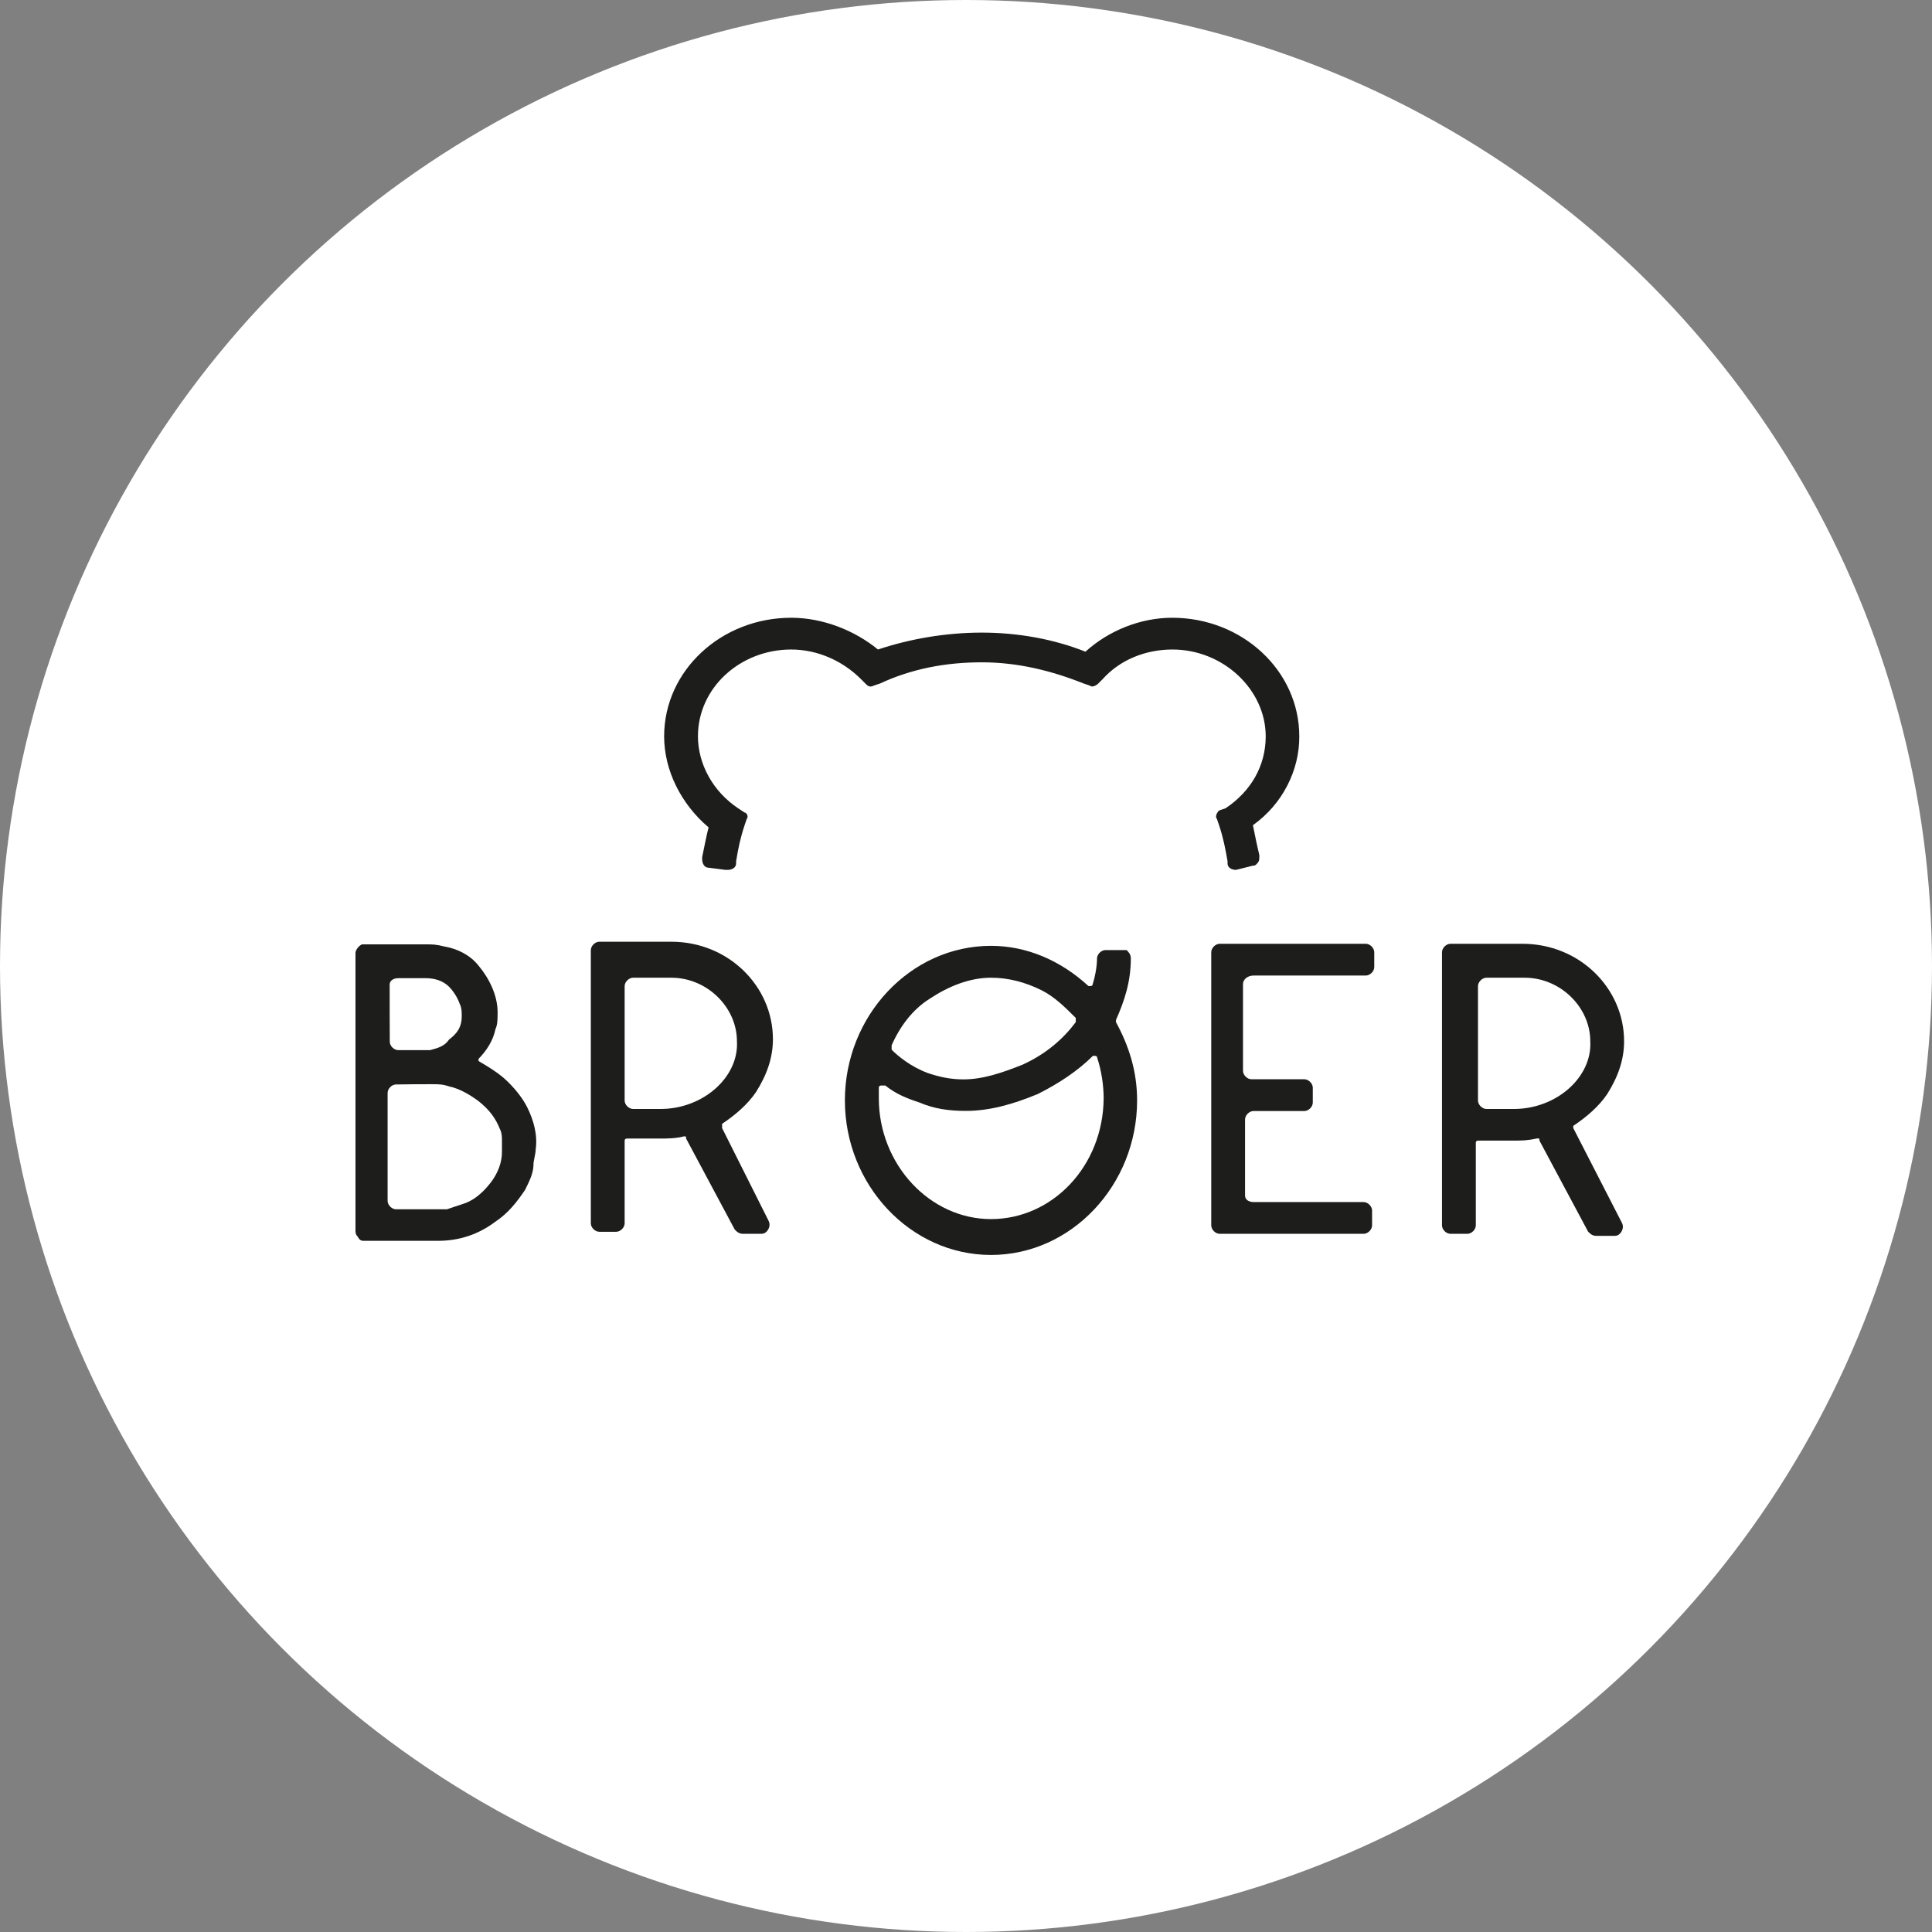 <?xml version="1.0" encoding="utf-8"?>
<!-- Generator: Adobe Illustrator 24.1.1, SVG Export Plug-In . SVG Version: 6.00 Build 0)  -->
<svg version="1.1" id="Capa_1" xmlns="http://www.w3.org/2000/svg" xmlns:xlink="http://www.w3.org/1999/xlink" x="0px" y="0px"
	 viewBox="0 0 160 160" style="enable-background:new 0 0 160 160;" xml:space="preserve">
<rect x="0" y="0" width="160" height="160" fill="#808080" stroke="none"/>
<style type="text/css">
	.st0{fill:#FFFFFF;}
	.st1{fill:#1D1D1B;}
	.st2{fill:none;stroke:#000000;stroke-width:1.5;stroke-linecap:round;stroke-linejoin:round;stroke-miterlimit:10;}
	.st3{fill-rule:evenodd;clip-rule:evenodd;fill:#1D1D1B;}
</style>
<circle class="st0" cx="80" cy="80" r="80"/>
<g>
	<g>
		<path class="st1" d="M234.27,245.42c0.05,5.03-1.92,8.63-5.23,11.51c-1.54,1.34-3.29,2.49-5.09,3.46
			c-2.15,1.17-4.35,0.83-6.24-0.69c-1.23-0.99-2.47-2.06-3.37-3.33c-0.72-1.01-1.02-2.35-1.34-3.59c-2.28-8.81-0.7-17.07,3.71-24.89
			c1.44-2.56,2.96-5.07,5.24-7.02c1.42-1.22,2.94-2.25,4.86-2.51c1.15-0.15,2.15,0.17,2.95,1.02c1,1.06,1.48,2.37,1.62,3.79
			c0.09,0.88-0.42,1.53-1.25,1.8c-0.82,0.27-1.29-0.23-1.71-0.81c-0.15-0.22-0.26-0.46-0.4-0.68c-0.62-0.99-1.35-1.17-2.11-0.3
			c-1.23,1.41-2.48,2.84-3.42,4.44c-2.16,3.71-3.07,7.84-3.5,12.08c-0.31,3.07-0.71,6.15-0.87,9.23c-0.1,1.86,0.09,3.75,0.34,5.59
			c0.19,1.4,1.53,1.84,2.82,1.03c1.65-1.04,3.04-2.38,4.21-3.93c1.75-2.32,2.8-4.95,3.27-7.81c0.03-0.21,0.05-0.42,0.05-0.63
			c-0.02-1.34-0.43-1.65-1.71-1.29c-1.09,0.3-2.19,0.61-3.28,0.92c-1.39,0.4-1.86,0.11-1.91-1.33c-0.04-1.1,0.03-2.21,0.13-3.31
			c0.05-0.58,0.4-0.95,1.06-0.92c1.97,0.07,3.98-0.07,5.92,0.23c3.08,0.47,4.7,2.35,5.06,5.45
			C234.18,243.91,234.23,244.91,234.27,245.42z"/>
		<path class="st1" d="M298.92,237.49c-0.04,1.29-0.1,2.58-0.13,3.87c-0.06,3.91-0.09,7.82-0.17,11.73
			c-0.04,2.06-0.14,4.12-0.26,6.18c-0.08,1.23-0.79,1.85-1.94,1.84c-0.96-0.01-1.44-0.47-1.39-1.42c0.09-1.64,0.28-3.27,0.35-4.9
			c0.14-3.59,0.24-7.19,0.34-10.78c0.1-3.59,0.17-7.19,0.27-10.78c0.02-0.63,0.11-1.26,0.17-1.89c0.09-1.03,0.55-1.62,1.45-1.84
			c1-0.24,1.85,0.02,2.29,0.94c0.72,1.52,1.48,3.07,1.91,4.68c1.06,3.97,1.91,8.01,2.91,12c0.52,2.07,1.16,4.11,1.76,6.16
			c0.07,0.25,0.21,0.47,0.5,0.72c0.09-0.41,0.26-0.82,0.25-1.23c-0.04-2.16-0.04-4.33-0.21-6.48c-0.31-3.97-0.31-7.93,0-11.88
			c0.41-5.27,0.89-10.53,1.34-15.8c0.04-0.42-0.01-0.85,0.02-1.27c0.06-0.91,0.45-1.36,1.24-1.49c0.99-0.16,1.74,0.15,2.01,0.98
			c0.26,0.83,0.39,1.7,0.51,2.56c0.53,3.79,0.43,7.6,0.28,11.41c-0.15,3.7-0.35,7.39-0.59,11.09c-0.31,4.77-0.69,9.55-1.03,14.32
			c-0.05,0.68-0.07,1.37-0.16,2.05c-0.15,1.13-0.84,1.79-1.93,2.04c-1.19,0.27-2.14-0.05-2.73-1.1c-0.81-1.42-1.7-2.85-2.17-4.39
			c-0.95-3.15-1.6-6.39-2.43-9.58c-0.63-2.43-1.35-4.83-2.03-7.24c-0.05-0.17-0.14-0.33-0.21-0.49
			C299.06,237.48,298.99,237.49,298.92,237.49z"/>
		<path class="st1" d="M241.07,239.02c-0.16,0.76-0.38,1.3-0.38,1.84c0.03,3.49,0.16,6.98,0.15,10.47
			c-0.01,2.46-0.14,4.91-0.29,7.36c-0.07,1.22-0.71,1.81-1.83,1.91c-1.25,0.12-2.42-0.52-2.7-1.61c-0.15-0.6-0.15-1.26-0.09-1.88
			c0.25-2.79,0.67-5.56,0.8-8.35c0.32-7.1,0.5-14.2,2.13-21.16c0.55-2.37,1.43-4.59,3.1-6.42c1.53-1.69,3.41-2.32,5.65-1.88
			c2.29,0.45,3.82,1.82,4.42,4.05c1.24,4.61,0.68,8.81-3.11,12.15c-0.53,0.47-1.14,0.85-1.7,1.3c-1.06,0.84-1.12,1.3-0.33,2.39
			c1.09,1.49,2.32,2.91,3.22,4.51c1.01,1.81,1.77,3.77,2.54,5.7c0.7,1.75,1.35,3.5,2.72,4.87c0.2,0.2,0.33,0.48,0.47,0.73
			c0.62,1.07,0.63,1.79,0.02,2.39c-0.74,0.75-2.05,0.97-2.92,0.41c-0.45-0.29-0.87-0.7-1.19-1.13c-2.79-3.74-4.98-7.85-7.28-11.89
			c-0.98-1.72-1.96-3.45-2.94-5.17C241.44,239.48,241.33,239.37,241.07,239.02z M248.68,226.68c-0.07-0.57-0.17-1.46-0.29-2.35
			c-0.16-1.09-0.88-1.66-1.94-1.39c-0.55,0.14-1.19,0.46-1.52,0.89c-0.74,0.98-1.43,2.04-1.93,3.16c-1.1,2.44-1.3,5.09-1.57,7.72
			c-0.08,0.78,0.21,0.95,1.04,0.69C246.15,234.24,248.62,230.9,248.68,226.68z"/>
		<path class="st1" d="M266.2,260.9c-0.82-0.12-1.41-0.13-1.96-0.3c-1.13-0.34-1.83-1.13-2.05-2.29c-0.23-1.19-0.31-2.25,0.79-3.23
			c2.64-2.38,5.46-4.49,8.54-6.28c0.72-0.42,1.41-0.94,2-1.54c1.29-1.31,1.48-2.73,0.4-4.22c-0.84-1.16-1.95-2.13-2.95-3.19
			c-0.76-0.81-1.58-1.56-2.26-2.43c-0.95-1.22-1.27-2.67-0.74-4.12c1.68-4.64,4.44-8.32,9.27-10.08c1.71-0.62,3.39-0.43,5.04,0.17
			c1.14,0.41,1.58,1.45,1.24,2.65c-0.55,1.95-1.92,3.31-3.42,4.54c-0.78,0.63-1.69,0.43-2.58,0.2c-2.49-0.65-5.42,1.85-5.16,4.39
			c0.1,1,0.62,1.74,1.47,2.22c0.73,0.41,1.51,0.75,2.28,1.1c2.73,1.26,3.66,2.65,3.35,5.61c-0.39,3.74-1.37,7.31-3.47,10.51
			c-1.69,2.57-3.95,4.49-6.77,5.66C268.21,260.66,267.07,260.72,266.2,260.9z M266.67,257.2c1.6,0.13,5.61-2.77,6.22-4.66
			C271.32,252.64,267,255.87,266.67,257.2z"/>
		<path class="st1" d="M319.72,234.35c0.59-1.54,1.29-3.05,1.73-4.63c0.57-2.02,2.01-3.46,4.14-3.67c0.83-0.08,1.71-0.1,2.52,0.07
			c2.26,0.47,3.07,2.19,3.41,4.25c1.06,6.44,0.14,12.63-2.33,18.62c-0.89,2.17-2.32,3.88-4.71,4.46c-2.92,0.71-5.46-0.47-6.88-3.22
			c-1.78-3.45-2.31-7.18-2.02-11c0.17-2.21,0.58-4.39,0.9-6.59c0.03-0.23,0.09-0.47,0.18-0.69c0.27-0.68,0.59-1.33,1.44-1.41
			c0.6-0.06,1.48,0.54,1.77,1.27c0.09,0.24,0.03,0.56-0.03,0.83c-0.12,0.53-0.3,1.05-0.45,1.58
			C319.51,234.26,319.62,234.3,319.72,234.35z M321.99,249.79c0.24-0.26,0.44-0.42,0.59-0.62c1.38-1.83,2.44-3.83,3.24-5.97
			c1.49-4.01,1.93-8.21,2.15-12.44c0.03-0.54-0.28-0.91-0.76-0.94c-0.38-0.02-0.89,0.11-1.15,0.37c-0.61,0.61-1.04,1.41-1.67,2
			c-1.54,1.46-2.48,3.15-2.67,5.31c-0.25,2.78-0.71,5.55-0.94,8.34C320.67,247.2,321.17,248.51,321.99,249.79z M325,249.97
			c0.23-0.03,0.3-0.01,0.33-0.04c1.93-1.91,2.58-4.4,3.16-6.92c0.02-0.09-0.08-0.3-0.14-0.31c-0.13-0.01-0.34,0.02-0.41,0.12
			c-0.26,0.36-0.53,0.73-0.7,1.14c-0.68,1.68-1.34,3.37-1.99,5.07C325.14,249.29,325.09,249.6,325,249.97z"/>
		<path class="st1" d="M284.98,237.6c0.12-1.98,0.17-3.96,0.37-5.93c0.19-1.86,2.39-3.24,4.19-2.75c1.13,0.31,2.18,1.95,2.17,3.58
			c-0.01,1.53-0.11,3.06-0.21,4.59c-0.26,4.06-0.57,8.12-0.81,12.18c-0.14,2.43-0.2,4.86-0.27,7.29c-0.04,1.26-0.33,1.82-1.14,1.99
			c-1.1,0.23-2.16-0.22-2.55-1.25c-0.3-0.81-0.45-1.68-0.57-2.54C285.37,249.07,284.96,243.35,284.98,237.6z"/>
		<path class="st1" d="M261.46,228.1c1.89,0.01,2.61,0.64,2.43,2.22c-0.22,1.96-0.65,3.9-1,5.85c-0.8,4.48-1.34,8.99-1.25,13.55
			c0,0.21,0.01,0.42,0,0.63c-0.05,1.2-0.55,1.86-1.53,1.99c-1.21,0.17-2.19-0.34-2.53-1.42c-0.17-0.55-0.25-1.14-0.28-1.71
			c-0.29-5.73-0.57-11.46-0.84-17.18c-0.02-0.42-0.03-0.85,0-1.27c0.11-1.51,0.93-2.27,2.44-2.37
			C259.86,228.33,260.8,228.18,261.46,228.1z"/>
		<path class="st1" d="M288.97,214.75c1.54,0.07,3.07,0.92,4.12,2.58c0.49,0.77,0.54,1.57,0.23,2.42c-0.46,1.27-1.19,2.35-2.19,3.25
			c-1.34,1.21-3.45,1.08-4.57-0.35c-1.24-1.6-1.69-3.45-1.33-5.44C285.51,215.69,286.86,214.75,288.97,214.75z"/>
		<path class="st1" d="M263.35,215.57c1.57,0.07,2.12,0.73,1.89,2.18c-0.16,0.96-0.31,1.93-0.6,2.85c-0.31,0.99-1.01,1.72-1.98,2.15
			c-0.69,0.31-1.33,0.24-1.95-0.18c-1.46-1-1.9-3.41-0.7-4.69c0.82-0.87,1.89-1.5,2.87-2.21
			C263.03,215.56,263.28,215.58,263.35,215.57z"/>
	</g>
	<path class="st1" d="M333.56,223.8c0.06-2.07,1.75-3.7,3.81-3.65c1.99,0.05,3.6,1.78,3.55,3.79c-0.06,2.01-1.77,3.61-3.8,3.56
		C335.14,227.45,333.5,225.75,333.56,223.8z M337.23,226.91c1.72,0,3.09-1.36,3.1-3.07c0.01-1.68-1.35-3.02-3.08-3.02
		c-1.74,0-3.11,1.31-3.11,2.99C334.14,225.49,335.55,226.91,337.23,226.91z"/>
	<path class="st1" d="M338.57,225.66c-0.22,0-0.4,0.01-0.58-0.01c-0.06-0.01-0.13-0.08-0.16-0.13c-0.12-0.21-0.25-0.42-0.34-0.64
		c-0.1-0.23-0.23-0.35-0.49-0.3c-0.07,0.01-0.15,0-0.26,0c0,0.36,0,0.71,0,1.07c-0.26,0-0.49,0-0.73,0c0-1.22,0-2.43,0-3.7
		c0.63,0.05,1.25,0.06,1.86,0.14c0.44,0.06,0.76,0.33,0.85,0.81c0.09,0.48-0.1,0.83-0.47,1.12c-0.11,0.08-0.22,0.15-0.34,0.23
		C338.13,224.71,338.34,225.17,338.57,225.66z M336.75,223.71c0.33-0.06,0.64-0.09,0.93-0.18c0.1-0.03,0.21-0.23,0.21-0.35
		c0-0.1-0.13-0.27-0.24-0.3c-0.28-0.08-0.58-0.11-0.89-0.16C336.75,223.06,336.75,223.34,336.75,223.71z"/>
</g>
<g>
	<path class="st1" d="M-111.34,418.25c0.14,1.13,0.14,1.08-0.92,1.06c-2.34-0.03-4.68-0.01-7.02,0.02
		c-0.92,0.01-1.05-0.13-0.73-1.12c0.44,0,0.9,0,1.35,0c0.85,0,1.08-0.21,1.1-1.07c0.04-1.38,0.06-2.76,0.07-4.13
		c0.02-3.61,0.04-7.22,0.05-10.83c0-0.21-0.03-0.41-0.19-0.67c-0.12,0.23-0.25,0.46-0.35,0.7c-2.19,5.21-4.37,10.43-6.58,15.63
		c-0.18,0.41-0.54,0.75-0.82,1.12c-0.25-0.35-0.59-0.68-0.75-1.07c-2.23-5.24-4.43-10.5-6.64-15.75c-0.09-0.21-0.2-0.41-0.3-0.62
		c-0.07,0.01-0.13,0.02-0.2,0.03c0,1.01,0,2.02,0,3.04c0.02,3.39,0.02,6.78,0.07,10.17c0.01,0.73,0.15,1.48,0.35,2.18
		c0.31,1.09,0.63,1.27,1.73,1.28c0.19,0,0.39,0,0.57,0c0.28,1.07,0.2,1.12-0.8,1.1c-1.77-0.04-3.54,0-5.31,0c-0.26,0-0.52,0-0.82,0
		c0-0.36,0-0.69,0-1.1c0.31,0,0.58,0,0.86,0c0.82,0,1.21-0.22,1.43-1.04c0.21-0.79,0.37-1.62,0.4-2.44
		c0.13-4.11,0.24-8.22,0.31-12.33c0.02-1.31-0.5-1.75-1.81-1.77c-0.26,0-0.51-0.03-0.79-0.04c0-0.36,0-0.65,0-1.02
		c0.41,0,0.8,0,1.19,0c1.84,0,3.68,0.03,5.51-0.02c0.63-0.02,0.88,0.24,1.09,0.77c1.67,4.27,3.37,8.52,5.06,12.78
		c0.04,0.1,0.1,0.19,0.2,0.39c0.51-1.2,1.01-2.32,1.47-3.44c1.36-3.31,2.71-6.63,4.09-9.93c0.08-0.19,0.35-0.41,0.54-0.42
		c1.31-0.07,2.62-0.1,3.93-0.12c0.83-0.02,1.66,0,2.53,0c0,0.33,0,0.63,0,1.01c-0.29,0.02-0.61,0.05-0.92,0.06
		c-1,0.01-1.2,0.18-1.2,1.18c0,1.73,0.03,3.46,0.04,5.18c0.03,3.13,0.06,6.26,0.08,9.39c0.02,1.73,0.07,1.78,1.76,1.83
		C-111.6,418.22-111.49,418.24-111.34,418.25z"/>
	<path class="st1" d="M-79.14,418.38c0.24,0.88,0.15,0.95-0.7,0.93c-1.53-0.03-3.06-0.03-4.59,0.01c-0.89,0.02-0.91,0.05-0.78-0.94
		c0.69,0.02,0.91-0.39,0.92-1.03c0.01-2.19,0.1-4.37,0.05-6.56c-0.02-1.06-0.78-1.69-1.72-1.69c-0.98-0.01-2.03,0.81-2.06,1.75
		c-0.07,2.16-0.08,4.33-0.06,6.49c0.01,0.91,0.08,0.91,1.2,1.08c0.01,0.14,0.04,0.28,0.04,0.43c0,0.13-0.02,0.26-0.04,0.46
		c-0.22,0-0.42,0-0.63,0c-1.55,0-3.11-0.03-4.66,0c-0.86,0.02-0.86,0.07-0.79-0.85c1.24-0.4,1.29-0.42,1.3-1.8
		c0.02-1.77,0-3.55-0.01-5.32c0-0.28-0.04-0.57-0.09-0.85c-0.19-1.02-0.48-1.33-1.3-1.49c-0.74-0.14-1.66,0.21-2.04,0.89
		c-0.22,0.41-0.4,0.9-0.41,1.36c-0.04,1.97-0.04,3.94-0.01,5.91c0.01,0.93,0.17,1.08,1.03,1.24c0,0.27,0,0.55,0,0.9
		c-0.23,0-0.44,0-0.65,0c-1.64,0-3.28-0.03-4.92,0c-0.82,0.01-0.88-0.02-0.72-0.93c0.13-0.02,0.28-0.04,0.43-0.05
		c1.02-0.02,1.18-0.18,1.18-1.18c0-1.75-0.01-3.5,0.01-5.25c0.01-0.87-0.3-1.51-1.09-1.93c-0.23-0.12-0.47-0.42-0.48-0.65
		c-0.01-0.16,0.32-0.41,0.55-0.52c1.09-0.51,2.19-0.99,3.3-1.46c0.61-0.26,0.76-0.17,0.88,0.48c0.08,0.42,0.15,0.85,0.24,1.42
		c1.04-1.29,2.3-1.95,3.81-2.04c1.57-0.1,2.8,0.54,3.65,2c0.21-0.19,0.38-0.34,0.55-0.5c1.12-1.04,2.43-1.52,3.96-1.4
		c1.49,0.12,3.03,1.54,3.12,3.08c0.1,1.72,0.06,3.45,0.07,5.18c0,0.52-0.05,1.05-0.06,1.57c-0.01,0.89,0.26,1.16,1.17,1.19
		C-79.39,418.35-79.26,418.37-79.14,418.38z"/>
	<path class="st1" d="M-39.57,416.55c-1.62,3.31-6.97,4.75-10.08,0.15c-0.31,0.41-0.54,0.81-0.86,1.13
		c-2.66,2.68-6.59,2.06-8.47,0.35c-1.38-1.26-1.71-2.72-0.96-4.45c0.66-1.52,1.89-2.48,3.23-3.34c0.2-0.13,0.41-0.25,0.69-0.42
		c-0.29-0.24-0.55-0.45-0.81-0.67c-1.84-1.53-1.96-3.24-0.34-5.02c1.47-1.62,3.83-2.05,5.68-1.04c1.69,0.92,2.47,3.02,0.64,4.65
		c-0.48,0.43-1.05,0.78-1.62,1.19c1.9,0.96,3.25,2.53,4.5,4.32c0.84-1.03,1.33-2.13,1.41-3.37c0.03-0.5-0.28-0.79-0.83-0.81
		c-0.14-0.01-0.36-0.23-0.37-0.37c0-0.13,0.22-0.39,0.34-0.39c1.66-0.03,3.32-0.02,5.03-0.02c0,0.28,0,0.5,0,0.76
		c-0.21,0.01-0.41,0.04-0.6,0.03c-0.69-0.04-1.14,0.27-1.5,0.85c-0.86,1.39-1.77,2.76-2.71,4.22c0.95,1.06,1.79,2.32,3.13,3.09
		c1.21,0.69,2.43,0.46,3.37-0.59c0.19-0.21,0.36-0.43,0.57-0.68C-39.93,416.29-39.76,416.41-39.57,416.55z M-50.07,415.91
		c-1.29-1.97-2.81-3.74-4.76-5.13c-0.36-0.25-0.56-0.07-0.78,0.16c-0.98,1.08-1.57,2.35-1.43,3.8c0.06,0.65,0.34,1.37,0.74,1.89
		C-54.66,418.74-51.49,417.88-50.07,415.91z M-52.35,406.02c-0.07-0.4-0.1-0.82-0.22-1.21c-0.24-0.78-0.71-1.16-1.33-1.14
		c-0.66,0.01-1.16,0.43-1.41,1.16c-0.49,1.45,0.14,2.9,1.57,3.5c0.16,0.07,0.46-0.02,0.6-0.15
		C-52.52,407.61-52.4,406.84-52.35,406.02z"/>
	<path class="st1" d="M-20.5,414.36c0.75,0.48,0.76,0.51,0.27,1.17c-3.59,4.78-10.5,5.64-15.03,1.85c-1.86-1.55-2.74-3.63-3.17-5.94
		c-0.76-4.08,1.03-8.43,4.4-10.67c1.92-1.27,4.06-1.66,6.31-1.55c1.73,0.08,3.43,0.37,4.99,1.17c0.37,0.19,0.52,0.03,0.62-0.29
		c0.03-0.1,0.03-0.26,0.1-0.3c0.19-0.13,0.42-0.31,0.63-0.3c0.14,0.01,0.37,0.29,0.39,0.47c0.22,1.95,0.39,3.91,0.62,5.86
		c0.05,0.45-0.17,0.52-0.47,0.62c-0.36,0.12-0.5-0.06-0.61-0.39c-0.61-1.81-1.67-3.3-3.21-4.45c-2.51-1.85-5.99-1.59-7.83,0.63
		c-1.07,1.29-1.51,2.86-1.66,4.49c-0.23,2.46,0.1,4.85,1.26,7.07c1.01,1.91,2.5,3.38,4.68,3.66c2.83,0.36,5.37-0.44,7.29-2.71
		c0.1-0.12,0.19-0.24,0.3-0.35C-20.59,414.38-20.54,414.37-20.5,414.36z"/>
	<path class="st1" d="M-11.62,419.64c-3.57,0.17-6.31-2.48-6.22-6.33c0.07-3.27,2.79-6.06,6.57-6.09c3.56-0.03,6.38,2.74,6.36,6.19
		C-4.92,416.31-7.28,419.79-11.62,419.64z M-14.05,413.43c0.06,0.01,0.12,0.02,0.17,0.03c-0.03,1.36,0.08,2.7,0.71,3.94
		c0.32,0.62,0.78,1.04,1.52,1.07c0.96,0.04,1.5-0.31,1.91-1.35c0.6-1.51,0.72-3.1,0.57-4.69c-0.09-0.92-0.31-1.84-0.62-2.71
		c-0.28-0.8-0.88-1.37-1.81-1.36c-0.95,0.01-1.51,0.62-1.73,1.45C-13.64,411-13.81,412.23-14.05,413.43z"/>
	<path class="st1" d="M-71.06,419.64c-3.66,0.21-6.3-2.79-6.21-6.35c0.09-3.31,3.04-6.1,6.57-6.08c3.55,0.02,6.28,2.71,6.34,6.14
		C-64.31,416.11-66.61,419.8-71.06,419.64z M-68.39,413.4c-0.05-0.01-0.11-0.02-0.16-0.03c0.01-1.34-0.09-2.66-0.76-3.87
		c-0.54-0.99-1.36-1.34-2.28-1.03c-0.7,0.23-0.98,0.84-1.22,1.45c-0.63,1.65-0.62,3.38-0.44,5.1c0.08,0.77,0.32,1.53,0.62,2.25
		c0.17,0.41,0.54,0.83,0.93,1.04c1.02,0.56,2.11,0.11,2.52-1.16C-68.8,415.94-68.65,414.65-68.39,413.4z"/>
	<path class="st1" d="M-109.5,418.34c0.38,0,0.73-0.01,1.07,0c0.48,0.01,0.73-0.2,0.73-0.7c-0.01-2.23,0-4.46-0.03-6.68
		c-0.01-0.65-0.51-0.96-1.03-1.24c-0.24-0.13-0.41-0.38-0.61-0.58c0.22-0.17,0.4-0.42,0.65-0.5c1.34-0.46,2.69-0.89,4.05-1.31
		c0.69-0.21,0.75-0.15,0.75,0.57c-0.01,3.04-0.02,6.08-0.02,9.12c0,1.24,0.06,1.3,1.28,1.32c0.39,0,0.55,0.11,0.54,0.52
		c-0.01,0.43-0.21,0.49-0.58,0.49c-2.1-0.02-4.2-0.01-6.29-0.01C-109.57,419.34-109.59,419.31-109.5,418.34z"/>
	<path class="st1" d="M-106.21,405.02c-1.06,0.02-1.89-0.74-1.91-1.73c-0.01-0.97,0.88-1.75,2.04-1.76
		c1.13-0.02,1.98,0.69,1.98,1.63C-104.1,404.22-104.99,405.01-106.21,405.02z"/>
</g>
<g>
	<path class="st1" d="M87.18,386.81c2.76,4.96,7.02,8.09,11.62,11.12c-0.4,0.3-0.71,0.6-1.08,0.79c-8.86,4.67-17.8,9.14-27.37,12.21
		c-1.27,0.41-2.65,0.65-3.98,0.66c-8.86,0.06-17.72,0.03-26.68-0.31c1.53-0.64,3.07-1.24,4.58-1.92
		C59.04,402.69,72.6,394,85.6,384.39c6.02-4.45,11.9-9.11,18.85-12.11c6.24-2.7,12.23-2.58,18.09,1.25
		c1.24,0.81,3.11,0.76,4.71,0.88c6.65,0.52,6.66,0.49,8.04,6.91c0.17,0.77,0.28,1.56,0.43,2.45c-5.01-1.37-9.58,0.06-13.98,1.74
		c-4.81,1.84-5.31,5.56-1.54,9.14c5.11,4.84,11.39,7.62,17.86,10.04c8.38,3.14,17.05,5.19,25.88,6.59c0.58,0.09,1.15,0.27,1.65,0.39
		c-29.85,0-59.73,0-89.62,0c-0.01-0.1-0.03-0.21-0.04-0.31c4.2-1.85,8.41-3.69,12.61-5.56c9-4,17.32-9.16,25.39-14.74
		c0.52-0.36,1.2-0.91,1.27-1.44c0.53-4.14,3.54-5.84,6.97-6.83c3.38-0.98,6.89-1.49,10.38-2.22c-0.09-3-0.63-3.54-3.72-3.66
		c-2.25-0.09-4.49-0.22-6.73-0.42c-0.57-0.05-1.19-0.31-1.65-0.66c-4.8-3.66-9.88-3.29-15.07-1.07
		C98.66,377.63,93.03,382.14,87.18,386.81z M105.41,400.17c3.42,0.01,7.61-3.64,9.58,2.85c0.88-3.57,0.88-3.57,4.02-2.69
		c1.11,0.31,2.2,0.7,3.31,1.01c1.09,0.31,2.2,0.56,3,0.77c-3.13-2.6-6.39-5.3-9.85-8.17C112.43,395.82,108.92,397.99,105.41,400.17z
		"/>
	<path class="st1" d="M45.6,416.76c-1.52,0-2.66,0-4.02,0c0,2.52,0,4.92,0,7.48c-1.07,0-1.92,0-2.94,0c0-3.08,0-6.14,0-9.38
		c4.8,0,9.55-0.09,14.29,0.05c1.72,0.05,2.58,1.45,2.65,3.1c0.09,2.02,0.02,4.04,0.02,6.22c-0.98,0-1.82,0-2.88,0
		c0-1.38,0-2.72,0-4.05c0-3.61-0.19-3.79-4.09-3.34c0,2.42,0,4.89,0,7.43c-1.1,0-1.95,0-3.04,0C45.6,421.74,45.6,419.33,45.6,416.76
		z"/>
	<path class="st1" d="M137.32,424.33c-3.63,0-7.22,0.1-10.81-0.05c-1.65-0.07-2.66-1.11-2.76-2.94c-0.3-5.57,0.6-6.54,6.24-6.54
		c2.1,0,4.21,0,6.48,0c0.03,0.67,0.06,1.22,0.09,1.99c-2.6,0-5.04,0.07-7.47-0.02c-2.02-0.08-2.37,0.98-2.34,2.67
		c0.06,2.94,0.15,3.17,2.35,3.23c1.5,0.04,3,0,4.49-0.02c0.19,0,0.38-0.1,0.67-0.19c0-0.57,0-1.15,0-1.58
		c-0.87-1.15-3.19,0.73-3.37-1.86c2.2,0,4.22,0,6.42,0C137.32,420.76,137.32,422.47,137.32,424.33z"/>
	<path class="st1" d="M65.52,424.39c-0.48,0-0.95,0-1.43,0c-4.72,0-5.51-0.79-5.41-5.44c0.06-2.89,1.2-4.07,4.1-4.14
		c1.91-0.04,3.82-0.06,5.72,0c2.78,0.09,4.07,1.5,4.02,4.27c-0.01,0.68-0.12,1.35-0.11,2.03c0.03,1.92-1.06,2.91-2.81,3.13
		c-1.34,0.17-2.71,0.03-4.07,0.03C65.52,424.32,65.52,424.35,65.52,424.39z M65.47,416.33c-1.19,0.55-2.91,0.79-3.48,1.73
		c-1.51,2.49,0.03,4.73,2.97,4.78c0.68,0.01,1.37,0.02,2.04-0.02c1.61-0.11,2.43-0.88,2.47-2.59
		C69.52,417.22,69.12,416.8,65.47,416.33z"/>
	<path class="st1" d="M75.44,414.84c3.57,0,6.97-0.07,10.36,0.02c2.12,0.06,3.25,1.23,3.34,3.33c0.09,1.95,0.02,3.91,0.02,6.03
		c-0.97,0-1.81,0-3.06,0c0-1.66-0.04-3.38,0.01-5.11c0.06-1.73-0.65-2.46-2.44-2.34c-1.61,0.11-3.24,0.02-5.11,0.02
		c0,2.57,0,4.98,0,7.47c-1.17,0-2.09,0-3.13,0C75.44,421.13,75.44,418.12,75.44,414.84z"/>
	<path class="st1" d="M154.38,424.28c-0.98,0-1.85,0-3.01,0c0-1.83-0.03-3.64,0.01-5.45c0.03-1.45-0.55-2.12-2.07-2.05
		c-1.76,0.07-3.53,0.02-5.51,0.02c0,2.52,0,4.87,0,7.41c-1.12,0-2.02,0-3.09,0c0-3.02,0-6.04,0-9.27c3.75,0,7.54-0.17,11.31,0.13
		c0.85,0.07,2.07,1.65,2.26,2.69C154.63,419.78,154.38,421.91,154.38,424.28z"/>
	<path class="st1" d="M157.53,424.38c0-3.3,0-6.27,0-9.41c3.63,0,7.19,0,10.87,0c0,0.55,0,1.12,0,1.83c-2.53,0-5.03,0-7.7,0
		c-0.06,0.7-0.11,1.27-0.18,2.07c2.44,0,4.71,0,6.99,0c0.1,0.23,0.2,0.45,0.31,0.68c-0.48,0.3-0.94,0.84-1.43,0.87
		c-1.83,0.1-3.67,0.04-5.67,0.04c0,0.73,0,1.34,0,2.12c2.55,0,5.05,0,7.54,0c0.14,0.16,0.28,0.32,0.42,0.48
		c-0.4,0.44-0.78,1.24-1.19,1.26C164.25,424.43,160.99,424.38,157.53,424.38z"/>
	<path class="st1" d="M102.7,422.25c3.5-2.73,7-5.46,10.27-8.02c2.66,2.86,6.28,6.75,7.99,8.58c-5.59-2.17-6.19-2.22-8.3,2.34
		c-0.29-0.61-0.55-1.1-0.77-1.6c-1.4-3.23-2.3-3.6-5.67-2.28c-1.11,0.44-2.23,0.87-3.35,1.3
		C102.81,422.47,102.76,422.36,102.7,422.25z"/>
	<path class="st1" d="M104.1,414.92c0,0.65,0,1.16,0,1.86c-1.37,0-2.71,0-4.3,0c0,2.64,0,5.1,0,7.65c-1.12,0-1.98,0-3.13,0
		c0-2.46,0-4.92,0-7.54c-1.62,0-2.95,0-4.42,0c0-0.73,0-1.29,0-1.97C96.14,414.92,100,414.92,104.1,414.92z"/>
</g>
<g>
	<path class="st1" d="M230.93,401.58c0-9.86-7.75-9.91-7.75-9.91h-4.21v3.54h1.05v11.24h-1.05v3.6h1.05v6.87l-1.33,0.06v3.54h6.26
		v-3.6h-1.38l0.06-6.92C223.62,409.99,230.93,411.43,230.93,401.58z M223.56,395.37c0,0,3.93,0.78,3.93,5.54s-2.16,5.32-3.93,5.54
		V395.37z"/>
	<path class="st1" d="M267.86,401.58c0-9.86-7.75-9.91-7.75-9.91h-4.21v3.54h1.05v11.24h-1.05v3.6h1.05v6.87l-1.33,0.06v3.54h6.26
		v-3.6h-1.38l0.06-6.92C260.56,409.99,267.86,411.43,267.86,401.58z M260.5,395.37c0,0,3.93,0.78,3.93,5.54s-2.16,5.32-3.93,5.54
		V395.37z"/>
	<path class="st1" d="M237.8,395.37h-1.33v-3.71h6.2v3.71h-1.33c0,0-0.06,15.56,0,17.22s0.83,4.49,2.1,4.49s1.61-2.38,1.77-4.71
		c0.17-2.33,0-17,0-17h-1.38l-0.06-3.71h6.42v3.71h-1.44v18.66c0,0-0.28,6.48-4.98,6.48c-4.71,0-5.76-5.43-5.87-6.76
		S237.8,395.37,237.8,395.37z"/>
	<polygon class="st1" points="275.89,395.37 273.68,395.37 273.68,391.66 281.54,391.66 281.54,395.37 279.49,395.37 279.33,416.69 
		281.54,416.69 281.54,420.51 273.68,420.51 273.68,416.86 276.12,416.86 276.12,395.37 	"/>
	<polygon class="st1" points="300.7,397.48 300.7,391.66 286.75,391.66 286.75,397.48 290.35,397.48 290.35,395.37 291.9,395.37 
		291.9,416.86 289.46,416.86 289.46,420.51 297.32,420.51 297.32,416.69 295.11,416.69 295.28,395.37 296.83,395.37 296.83,397.48 	
		"/>
	<path class="st1" d="M316.54,394.1c-1.12-2.09-3.07-2.44-4.65-2.44c-1.51,0-3.99,0.77-5.09,2.71c-1.5,2.64-1.38,7.12-1.38,11.71
		c0,4.56,0.4,9.18,1.88,11.82c1.11,1.97,3.07,2.6,4.6,2.6c1.72,0,4.1-1.11,5.26-3.54c1.25-2.63,1.22-6.74,1.22-10.88
		C318.37,401.64,317.96,396.75,316.54,394.1z M314.36,414.25c-0.55,1.83-1.66,2.66-2.47,2.66c-0.72,0-1.64-0.47-2.16-1.95
		c-0.7-1.98-0.88-5.45-0.88-8.87c0-3.45-0.06-6.81,0.65-8.79c0.52-1.45,1.68-2.04,2.39-2.04c0.74,0,1.66,0.26,2.19,1.83
		c0.67,1.99,0.86,5.66,0.86,9C314.93,409.19,314.95,412.28,314.36,414.25z"/>
	<path class="st1" d="M334.76,397.59v-5.93h-3.21v0.72c0,0-3.16-2.27-5.65,0.72s-2.66,6.42,2.6,14.12s3.27,9.69,1.33,9.69
		c-1.94,0-2.27-4.21-2.27-4.21h-3.34v7.81h3.29v-0.94c0,0,0.78,1.5,3.77,0.94c2.99-0.55,4.71-4.54,3.82-8.47
		c-0.89-3.93-5.93-8.8-6.92-12.4c-1-3.6-0.17-4.49,1.05-4.65c1.22-0.17,2.38,1.16,2.82,2.99h2.71V397.59z"/>
	<g>
		<path class="st1" d="M237.05,430.7v-6.07h2.21c0.68,0,1.2,0.12,1.56,0.37c0.36,0.25,0.55,0.6,0.55,1.05
			c0,0.33-0.11,0.61-0.33,0.86c-0.22,0.25-0.5,0.42-0.85,0.51v0.02c0.43,0.05,0.78,0.21,1.04,0.48c0.26,0.27,0.39,0.59,0.39,0.97
			c0,0.56-0.2,1-0.6,1.32c-0.4,0.33-0.94,0.49-1.63,0.49H237.05z M238.42,425.63v1.44h0.6c0.28,0,0.5-0.07,0.67-0.21
			c0.16-0.14,0.24-0.33,0.24-0.57c0-0.45-0.33-0.67-1-0.67H238.42z M238.42,428.09v1.6h0.74c0.32,0,0.56-0.07,0.74-0.22
			s0.27-0.35,0.27-0.6c0-0.24-0.09-0.43-0.26-0.57c-0.18-0.14-0.42-0.21-0.74-0.21H238.42z"/>
		<path class="st1" d="M251.21,430.7h-1.49l-0.43-1.35h-2.16l-0.43,1.35h-1.48l2.21-6.07h1.62L251.21,430.7z M248.97,428.3
			l-0.65-2.04c-0.05-0.15-0.08-0.33-0.1-0.55h-0.03c-0.02,0.18-0.05,0.35-0.11,0.53l-0.66,2.06H248.97z"/>
		<path class="st1" d="M255.22,430.7v-6.07h2.21c0.68,0,1.2,0.12,1.56,0.37c0.36,0.25,0.55,0.6,0.55,1.05
			c0,0.33-0.11,0.61-0.33,0.86c-0.22,0.25-0.5,0.42-0.85,0.51v0.02c0.43,0.05,0.78,0.21,1.04,0.48c0.26,0.27,0.39,0.59,0.39,0.97
			c0,0.56-0.2,1-0.6,1.32c-0.4,0.33-0.94,0.49-1.63,0.49H255.22z M256.59,425.63v1.44h0.6c0.28,0,0.5-0.07,0.67-0.21
			c0.16-0.14,0.24-0.33,0.24-0.57c0-0.45-0.33-0.67-1-0.67H256.59z M256.59,428.09v1.6h0.74c0.32,0,0.56-0.07,0.74-0.22
			c0.18-0.15,0.27-0.35,0.27-0.6c0-0.24-0.09-0.43-0.26-0.57c-0.18-0.14-0.42-0.21-0.74-0.21H256.59z"/>
		<path class="st1" d="M268.61,424.63l-1.98,3.91v2.16h-1.37v-2.13l-1.93-3.94h1.56l0.98,2.27c0.02,0.04,0.06,0.21,0.14,0.5h0.02
			c0.04-0.2,0.08-0.36,0.13-0.48l1-2.28H268.61z"/>
		<path class="st1" d="M277.92,430.47v-1.36c0.25,0.21,0.51,0.36,0.8,0.46c0.29,0.1,0.58,0.16,0.87,0.16c0.17,0,0.32-0.02,0.45-0.05
			c0.13-0.03,0.24-0.07,0.32-0.13c0.09-0.06,0.15-0.12,0.19-0.19c0.04-0.08,0.06-0.16,0.06-0.24c0-0.12-0.03-0.22-0.1-0.32
			c-0.07-0.09-0.16-0.18-0.28-0.26c-0.12-0.08-0.26-0.16-0.42-0.23s-0.34-0.15-0.52-0.22c-0.47-0.2-0.83-0.44-1.06-0.72
			c-0.23-0.29-0.35-0.63-0.35-1.03c0-0.32,0.06-0.59,0.19-0.82c0.13-0.23,0.3-0.42,0.52-0.56c0.22-0.15,0.47-0.26,0.76-0.32
			c0.29-0.07,0.59-0.1,0.91-0.1c0.32,0,0.6,0.02,0.84,0.06c0.24,0.04,0.47,0.1,0.67,0.18v1.27c-0.1-0.07-0.21-0.13-0.33-0.19
			s-0.24-0.1-0.37-0.13c-0.13-0.03-0.25-0.06-0.38-0.08s-0.25-0.03-0.36-0.03c-0.15,0-0.29,0.02-0.42,0.04
			c-0.13,0.03-0.23,0.07-0.32,0.13c-0.09,0.05-0.15,0.12-0.2,0.19c-0.05,0.07-0.07,0.16-0.07,0.25c0,0.1,0.03,0.19,0.08,0.27
			c0.05,0.08,0.13,0.16,0.23,0.23c0.1,0.07,0.22,0.14,0.36,0.21c0.14,0.07,0.3,0.14,0.48,0.21c0.24,0.1,0.46,0.21,0.65,0.32
			c0.19,0.12,0.36,0.24,0.5,0.39c0.14,0.14,0.24,0.31,0.32,0.49c0.07,0.19,0.11,0.4,0.11,0.65c0,0.34-0.06,0.62-0.19,0.85
			c-0.13,0.23-0.3,0.42-0.52,0.56c-0.22,0.14-0.48,0.25-0.77,0.31c-0.29,0.06-0.6,0.09-0.93,0.09c-0.33,0-0.65-0.03-0.95-0.08
			C278.4,430.66,278.14,430.58,277.92,430.47z"/>
		<path class="st1" d="M290.58,425.74h-1.73v4.96h-1.37v-4.96h-1.72v-1.11h4.83V425.74z"/>
		<path class="st1" d="M297.22,430.81c-0.87,0-1.58-0.28-2.13-0.85c-0.55-0.57-0.82-1.3-0.82-2.21c0-0.96,0.28-1.74,0.84-2.33
			c0.56-0.59,1.29-0.89,2.21-0.89c0.87,0,1.57,0.28,2.1,0.85c0.54,0.57,0.8,1.32,0.8,2.25c0,0.95-0.28,1.72-0.83,2.31
			C298.84,430.51,298.11,430.81,297.22,430.81z M297.28,425.7c-0.48,0-0.86,0.18-1.14,0.54c-0.28,0.36-0.42,0.84-0.42,1.43
			c0,0.6,0.14,1.08,0.42,1.43c0.28,0.35,0.65,0.53,1.11,0.53c0.47,0,0.85-0.17,1.12-0.51c0.28-0.34,0.42-0.81,0.42-1.42
			c0-0.63-0.14-1.12-0.4-1.47C298.11,425.88,297.74,425.7,297.28,425.7z"/>
		<path class="st1" d="M309.58,430.7h-1.57l-0.95-1.56c-0.07-0.12-0.14-0.22-0.2-0.32c-0.06-0.09-0.13-0.17-0.2-0.24
			c-0.07-0.07-0.14-0.12-0.21-0.15c-0.07-0.04-0.15-0.05-0.24-0.05h-0.37v2.33h-1.37v-6.07h2.17c1.47,0,2.21,0.55,2.21,1.65
			c0,0.21-0.03,0.41-0.1,0.59c-0.07,0.18-0.16,0.34-0.28,0.49c-0.12,0.14-0.26,0.27-0.43,0.37c-0.17,0.1-0.35,0.19-0.56,0.25v0.02
			c0.09,0.03,0.18,0.07,0.26,0.14c0.08,0.06,0.17,0.14,0.25,0.22c0.08,0.08,0.15,0.18,0.23,0.27c0.07,0.1,0.14,0.19,0.2,0.29
			L309.58,430.7z M305.85,425.65v1.69h0.59c0.29,0,0.53-0.08,0.71-0.25c0.18-0.17,0.27-0.39,0.27-0.64c0-0.53-0.32-0.8-0.95-0.8
			H305.85z"/>
		<path class="st1" d="M317.04,430.7h-3.64v-6.07h3.5v1.11h-2.13v1.35h1.99v1.11h-1.99v1.39h2.27V430.7z"/>
	</g>
</g>
<g>
	<g>
		<path class="st1" d="M-134.89,585.52c-0.27,0-0.49-0.09-0.66-0.26c-0.17-0.17-0.26-0.39-0.26-0.65v-18.75
			c0-0.26,0.09-0.49,0.26-0.67c0.17-0.19,0.39-0.28,0.66-0.28h1.82c0.26,0,0.49,0.09,0.67,0.28c0.19,0.19,0.28,0.41,0.28,0.67v1.75
			c0.53-0.9,1.25-1.58,2.18-2.02c0.92-0.45,2.03-0.67,3.33-0.67h1.59c0.26,0,0.47,0.09,0.63,0.26c0.16,0.17,0.24,0.39,0.24,0.65
			v1.63c0,0.26-0.08,0.47-0.24,0.63c-0.15,0.16-0.36,0.24-0.63,0.24h-2.38c-1.42,0-2.55,0.41-3.37,1.25
			c-0.82,0.83-1.23,1.96-1.23,3.39v11.65c0,0.27-0.09,0.48-0.27,0.65c-0.19,0.17-0.41,0.26-0.67,0.26H-134.89z"/>
		<path class="st1" d="M-116.02,585.91c-1.32,0-2.52-0.26-3.61-0.79c-1.08-0.53-1.95-1.24-2.62-2.14c-0.66-0.9-0.99-1.92-0.99-3.05
			c0-1.82,0.74-3.27,2.22-4.36c1.48-1.08,3.41-1.8,5.79-2.14l5.91-0.83v-1.15c0-1.27-0.36-2.26-1.09-2.97
			c-0.73-0.72-1.91-1.07-3.55-1.07c-1.19,0-2.15,0.24-2.88,0.72c-0.73,0.48-1.23,1.08-1.53,1.82c-0.15,0.39-0.43,0.59-0.83,0.59
			h-1.79c-0.29,0-0.5-0.09-0.65-0.26c-0.15-0.17-0.22-0.38-0.22-0.62c0-0.39,0.15-0.89,0.46-1.47c0.3-0.58,0.77-1.15,1.4-1.7
			c0.63-0.56,1.45-1.03,2.44-1.41c0.99-0.38,2.2-0.57,3.63-0.57c1.58,0,2.92,0.21,4,0.62c1.08,0.41,1.94,0.96,2.55,1.64
			c0.62,0.69,1.07,1.47,1.35,2.34c0.28,0.87,0.42,1.76,0.42,2.66v12.84c0,0.27-0.09,0.48-0.26,0.65c-0.18,0.17-0.39,0.26-0.66,0.26
			h-1.82c-0.29,0-0.52-0.09-0.67-0.26c-0.16-0.17-0.24-0.39-0.24-0.65v-1.7c-0.35,0.48-0.81,0.94-1.39,1.41
			c-0.59,0.46-1.31,0.84-2.18,1.15C-113.68,585.76-114.75,585.91-116.02,585.91z M-115.19,582.94c1.08,0,2.07-0.23,2.97-0.69
			c0.9-0.46,1.6-1.18,2.12-2.16c0.51-0.98,0.77-2.21,0.77-3.68v-1.11l-4.6,0.67c-1.88,0.26-3.29,0.71-4.24,1.33
			c-0.95,0.62-1.43,1.41-1.43,2.36c0,0.74,0.22,1.35,0.66,1.85c0.43,0.49,0.99,0.85,1.66,1.09
			C-116.59,582.82-115.9,582.94-115.19,582.94z"/>
		<path class="st1" d="M-99.46,585.52c-0.27,0-0.49-0.09-0.66-0.26c-0.17-0.17-0.26-0.39-0.26-0.65v-18.78
			c0-0.26,0.09-0.48,0.26-0.65c0.17-0.17,0.39-0.26,0.66-0.26h1.78c0.26,0,0.48,0.09,0.66,0.26c0.17,0.17,0.26,0.39,0.26,0.65v1.39
			c0.6-0.82,1.37-1.47,2.3-1.96c0.92-0.49,2.04-0.73,3.33-0.73c2.99-0.03,5.1,1.19,6.34,3.65c0.61-1.11,1.49-1.99,2.66-2.66
			c1.16-0.66,2.49-0.99,3.96-0.99c1.38,0,2.62,0.32,3.75,0.95c1.12,0.63,2.01,1.59,2.66,2.87c0.65,1.28,0.97,2.89,0.97,4.82v11.45
			c0,0.27-0.09,0.48-0.26,0.65c-0.17,0.17-0.39,0.26-0.65,0.26h-1.87c-0.26,0-0.48-0.09-0.65-0.26c-0.18-0.17-0.26-0.39-0.26-0.65
			v-11.1c0-1.48-0.21-2.64-0.63-3.49c-0.42-0.84-0.99-1.44-1.7-1.78c-0.71-0.34-1.49-0.51-2.34-0.51c-0.69,0-1.39,0.17-2.1,0.51
			c-0.71,0.34-1.3,0.94-1.77,1.78c-0.46,0.85-0.7,2.01-0.7,3.49v11.1c0,0.27-0.09,0.48-0.26,0.65c-0.17,0.17-0.39,0.26-0.65,0.26
			h-1.87c-0.26,0-0.48-0.09-0.66-0.26c-0.17-0.17-0.26-0.39-0.26-0.65v-11.1c0-1.48-0.22-2.64-0.67-3.49
			c-0.45-0.84-1.03-1.44-1.74-1.78c-0.71-0.34-1.47-0.51-2.26-0.51c-0.69,0-1.39,0.17-2.1,0.51c-0.72,0.34-1.31,0.94-1.77,1.78
			c-0.46,0.85-0.7,2-0.7,3.45v11.14c0,0.27-0.09,0.48-0.26,0.65c-0.17,0.17-0.39,0.26-0.66,0.26H-99.46z"/>
		<path class="st1" d="M-44.23,585.52c-0.27,0-0.49-0.09-0.66-0.26c-0.17-0.17-0.26-0.39-0.26-0.65v-18.75
			c0-0.26,0.09-0.49,0.26-0.67s0.39-0.28,0.66-0.28h1.82c0.26,0,0.49,0.09,0.67,0.28s0.28,0.41,0.28,0.67v1.75
			c0.53-0.9,1.25-1.58,2.18-2.02c0.92-0.45,2.03-0.67,3.33-0.67h1.59c0.26,0,0.47,0.09,0.63,0.26c0.16,0.17,0.24,0.39,0.24,0.65
			v1.63c0,0.26-0.08,0.47-0.24,0.63c-0.15,0.16-0.36,0.24-0.63,0.24h-2.38c-1.42,0-2.55,0.41-3.37,1.25s-1.23,1.96-1.23,3.39v11.65
			c0,0.27-0.09,0.48-0.27,0.65c-0.19,0.17-0.41,0.26-0.67,0.26H-44.23z"/>
		<path class="st1" d="M-25.38,585.91c-1.32,0-2.52-0.26-3.61-0.79c-1.08-0.53-1.95-1.24-2.62-2.14c-0.66-0.9-0.99-1.92-0.99-3.05
			c0-1.82,0.74-3.27,2.22-4.36c1.48-1.08,3.41-1.8,5.79-2.14l5.91-0.83v-1.15c0-1.27-0.36-2.26-1.09-2.97
			c-0.73-0.72-1.91-1.07-3.55-1.07c-1.19,0-2.15,0.24-2.88,0.72s-1.23,1.08-1.53,1.82c-0.15,0.39-0.43,0.59-0.83,0.59h-1.79
			c-0.29,0-0.5-0.09-0.65-0.26c-0.15-0.17-0.22-0.38-0.22-0.62c0-0.39,0.15-0.89,0.46-1.47c0.3-0.58,0.77-1.15,1.4-1.7
			c0.63-0.56,1.45-1.03,2.44-1.41c0.99-0.38,2.2-0.57,3.63-0.57c1.58,0,2.92,0.21,4,0.62c1.08,0.41,1.94,0.96,2.55,1.64
			c0.62,0.69,1.07,1.47,1.35,2.34c0.28,0.87,0.42,1.76,0.42,2.66v12.84c0,0.27-0.09,0.48-0.26,0.65c-0.18,0.17-0.39,0.26-0.66,0.26
			h-1.82c-0.29,0-0.52-0.09-0.67-0.26c-0.16-0.17-0.24-0.39-0.24-0.65v-1.7c-0.35,0.48-0.81,0.94-1.39,1.41
			c-0.59,0.46-1.31,0.84-2.18,1.15C-23.04,585.76-24.11,585.91-25.38,585.91z M-24.54,582.94c1.08,0,2.07-0.23,2.97-0.69
			c0.9-0.46,1.6-1.18,2.12-2.16c0.51-0.98,0.77-2.21,0.77-3.68v-1.11l-4.6,0.67c-1.88,0.26-3.29,0.71-4.24,1.33
			c-0.95,0.62-1.43,1.41-1.43,2.36c0,0.74,0.22,1.35,0.66,1.85c0.43,0.49,0.99,0.85,1.66,1.09
			C-25.95,582.82-25.26,582.94-24.54,582.94z"/>
	</g>
	<path class="st1" d="M-49.51,585.52l-4.68-20.61h-0.01c2.41-1.52,4.01-4.19,4.01-7.25c0-4.74-3.84-8.58-8.58-8.58
		s-8.58,3.84-8.58,8.58c0,3.12,1.67,5.84,4.15,7.34l-4.79,20.53H-49.51z"/>
	<path class="st2" d="M-56.59,597.93c0,0,0.32-4.11-3.41-6.07c-3.73-1.96-5.44,1.14-5.88,3.04c-0.44,1.9-0.38,6.01,1.77,9.11
		c2.15,3.1,5.37,2.97,5.37,2.97"/>
	<path class="st2" d="M-47.42,607.67c0,0,1.61-6.58-2.07-7.02s-3.93,6.32-3.93,6.32s-0.51-9.3,0-12.08c0.51-2.78,1.9-5.37,3.29-4.3
		c1.39,1.07,0.95,8.47-5.5,8.92"/>
	<path class="st2" d="M-45.15,595.15c0,0-1.45,12.2,2.6,12.52s5.25-9.99,5.19-13.22l-0.32,13.66"/>
	<path class="st2" d="M-34.71,606.98c0,0,4.87-2.02,4.55-10.75s-3.48-6.83-3.67-2.72c-0.19,4.11-1.01,9.36,3.29,13.85"/>
	<path class="st2" d="M-28.39,596.48c0,0,3.22-3.22,4.93-1.71s0.89,12.14,0.57,12.58s-5.25,1.08-5.5-0.38
		c-0.25-1.46,3.41-1.9,5.25-1.33"/>
	<path class="st2" d="M-19.73,608.12c0,0,2.21-0.63,2.15-2.72s-2.59-5.56-2.15-8.92c0.44-3.35,4.3-1.96,4.77,0.44
		c0.47,2.4,0,3.29,0,3.29"/>
</g>
<g id="Home_1_">
	<g id="Home-Buscador-instancia02" transform="translate(-362, -73)">
		<g id="Home" transform="translate(-1, 0)">
			<g id="Header-desktop" transform="translate(1, 40)">
				<g id="Pestañas-marcas" transform="translate(246, 27)">
					<g id="Logo-Broer" transform="translate(116, 6)">
						<g id="Group-3" transform="translate(0, 15.429)">
							<g id="Clip-2">
							</g>
							<path id="Fill-1" class="st3" d="M32.27,66.11c0-0.35,0.35-0.53,0.7-0.53h0.18c0.7,0,1.4,0,2.1,0s1.4,0.18,1.93,0.7
								c0.35,0.35,0.7,0.88,0.88,1.4c0.18,0.35,0.18,0.7,0.18,1.05c0,0.88-0.35,1.4-1.05,1.93c-0.35,0.53-0.88,0.7-1.58,0.88
								c-0.35,0-0.53,0-0.88,0c-0.53,0-1.23,0-1.75,0c-0.35,0-0.7-0.35-0.7-0.7C32.27,69.27,32.27,67.69,32.27,66.11 M35.78,74.36
								c0.53,0,0.88,0,1.4,0.18c0.88,0.18,1.75,0.7,2.46,1.23c0.88,0.7,1.4,1.4,1.75,2.28c0.18,0.35,0.18,0.7,0.18,1.05
								c0,0.35,0,0.53,0,0.88c0,0.88-0.35,1.75-0.88,2.46c-0.53,0.7-1.23,1.4-2.1,1.75c-0.53,0.18-1.05,0.35-1.58,0.53
								c-0.35,0-0.53,0-0.88,0l0,0c-1.05,0-2.1,0-3.33,0c-0.35,0-0.7-0.35-0.7-0.7v-8.94c0-0.35,0.35-0.7,0.7-0.7h0.18
								C34.02,74.36,34.9,74.36,35.78,74.36 M43.67,76.29c-0.35-0.7-0.88-1.4-1.58-2.1s-1.58-1.23-2.46-1.75l0,0l0,0c0,0,0,0,0-0.18
								l0,0c0.7-0.7,1.23-1.58,1.4-2.46c0.18-0.35,0.18-0.88,0.18-1.4c0-1.4-0.7-2.81-1.58-3.86c-0.7-0.88-1.75-1.4-2.81-1.58
								c-0.7-0.18-1.05-0.18-1.4-0.18l0,0l0,0l0,0h-5.09h-0.18l0,0h-0.18c-0.35,0.18-0.53,0.53-0.53,0.7v2.63
								c0,6.84,0,13.68,0,20.34c0,0.18,0,0.35,0.18,0.53c0.18,0.35,0.35,0.35,0.53,0.35c0.53,0,1.23,0,1.75,0c0.7,0,1.4,0,1.93,0
								c0.88,0,1.75,0,2.46,0c1.75,0,3.33-0.53,4.73-1.58c1.05-0.7,1.75-1.58,2.46-2.63c0.35-0.7,0.7-1.4,0.7-2.1
								c0-0.35,0.18-0.88,0.18-1.23C44.54,78.56,44.19,77.34,43.67,76.29"/>
						</g>
						<path id="Fill-4" class="st3" d="M54.71,91.84h-2.28c-0.35,0-0.7-0.35-0.7-0.7v-9.47c0-0.35,0.35-0.7,0.7-0.7h3.16
							c2.98,0,5.44,2.46,5.44,5.26C61.2,89.21,58.22,91.84,54.71,91.84L54.71,91.84z M59.8,93.42c0-0.18,0-0.18,0-0.35
							c1.05-0.7,2.1-1.58,2.81-2.63c0.88-1.4,1.4-2.81,1.4-4.38c0-4.38-3.68-8.07-8.42-8.07h-5.96c-0.35,0-0.7,0.35-0.7,0.7v22.62
							c0,0.35,0.35,0.7,0.7,0.7h1.4c0.35,0,0.7-0.35,0.7-0.7v-6.84c0-0.18,0.18-0.18,0.18-0.18h2.63c0.7,0,1.4,0,2.1-0.18
							c0.18,0,0.18,0,0.18,0.18l4.03,7.54c0.18,0.18,0.35,0.35,0.7,0.35h1.4c0.18,0,0.35,0,0.53-0.18c0.18-0.18,0.35-0.53,0.18-0.88
							L59.8,93.42z"/>
						<path id="Fill-6" class="st3" d="M102.94,81.49v7.19c0,0.35,0.35,0.7,0.7,0.7h4.38c0.35,0,0.7,0.35,0.7,0.7v1.23
							c0,0.35-0.35,0.7-0.7,0.7h-4.21c-0.35,0-0.7,0.35-0.7,0.7v6.31c0,0.35,0.35,0.53,0.7,0.53h9.12c0.35,0,0.7,0.35,0.7,0.7v1.23
							c0,0.35-0.35,0.7-0.7,0.7h-11.92c-0.35,0-0.7-0.35-0.7-0.7V78.86c0-0.35,0.35-0.7,0.7-0.7h12.1c0.35,0,0.7,0.35,0.7,0.7v1.23
							c0,0.35-0.35,0.7-0.7,0.7h-9.29C103.29,80.79,102.94,81.14,102.94,81.49"/>
						<path id="Fill-8" class="st3" d="M125.38,91.84h-2.28c-0.35,0-0.7-0.35-0.7-0.7v-9.47c0-0.35,0.35-0.7,0.7-0.7h3.16
							c2.98,0,5.44,2.46,5.44,5.26C131.87,89.21,128.89,91.84,125.38,91.84L125.38,91.84z M130.29,93.42c0-0.18,0-0.18,0-0.18
							c1.05-0.7,2.1-1.58,2.81-2.63c0.88-1.4,1.4-2.81,1.4-4.38c0-4.38-3.68-8.07-8.42-8.07h-5.96c-0.35,0-0.7,0.35-0.7,0.7v22.62
							c0,0.35,0.35,0.7,0.7,0.7h1.4c0.35,0,0.7-0.35,0.7-0.7v-6.84c0-0.18,0.18-0.18,0.18-0.18h2.81c0.88,0,1.23,0,2.1-0.18
							c0.18,0,0.18,0,0.18,0.18l4.03,7.54c0.18,0.18,0.35,0.35,0.7,0.35h1.4c0.18,0,0.35,0,0.53-0.18s0.35-0.53,0.18-0.88
							L130.29,93.42z"/>
						<path id="Fill-10" class="st3" d="M76.98,82.72c1.58-1.05,3.33-1.75,5.09-1.75c1.4,0,2.81,0.35,4.21,1.05
							c1.05,0.53,1.93,1.4,2.81,2.28c0,0,0,0.18,0,0.35c-1.05,1.4-2.46,2.63-4.38,3.51c-1.75,0.7-3.33,1.23-4.91,1.23
							c-1.05,0-1.93-0.18-2.98-0.53c-1.4-0.53-2.46-1.4-2.98-1.93v-0.18c0,0,0,0,0-0.18C74.53,85,75.58,83.6,76.98,82.72
							 M82.07,100.96c-5.09,0-9.29-4.56-9.29-10c0-0.35,0-0.53,0-0.88c0,0,0-0.18,0.18-0.18c0,0,0,0,0.18,0h0.18
							c0.88,0.7,1.75,1.05,2.81,1.4c1.23,0.53,2.46,0.7,3.86,0.7c1.93,0,3.86-0.53,5.96-1.4c1.75-0.88,3.33-1.93,4.56-3.16h0.18
							c0,0,0.18,0,0.18,0.18c0.35,1.05,0.53,2.28,0.53,3.33C91.36,96.57,87.16,100.96,82.07,100.96 M92.42,84.65v-0.18
							c0.7-1.58,1.23-3.16,1.23-5.09c0-0.35-0.18-0.53-0.35-0.7c-0.18,0-0.18,0-0.35,0h-1.4c-0.35,0-0.7,0.35-0.7,0.7
							c0,0.7-0.18,1.58-0.35,2.1c0,0,0,0.18-0.18,0.18h-0.18c-2.28-2.1-5.09-3.33-8.07-3.33c-6.66,0-12.1,5.79-12.1,12.8
							c0,7.01,5.44,12.8,12.1,12.8s12.1-5.79,12.1-12.8C94.17,88.68,93.47,86.58,92.42,84.65"/>
						<g id="Group-14" transform="translate(14.571, 0)">
							<g id="Clip-13">
							</g>
							<path id="Fill-12" class="st3" d="M89.19,68.34c0.18,0.88,0.35,1.75,0.53,2.46v0.18c0,0.18,0,0.35-0.18,0.53
								c-0.18,0.18-0.18,0.18-0.35,0.18l-1.4,0.35c-0.35,0-0.7-0.18-0.7-0.53v-0.18c-0.18-1.05-0.35-1.93-0.7-2.98l-0.18-0.53
								c-0.18-0.18,0-0.53,0.18-0.7l0.53-0.18c2.1-1.4,3.33-3.51,3.33-5.96c0-3.86-3.51-7.19-7.72-7.19c-2.28,0-4.38,0.88-5.79,2.46
								l-0.35,0.35c-0.18,0.18-0.53,0.35-0.7,0.18l-0.53-0.18c-2.63-1.05-5.44-1.75-8.42-1.75c-2.98,0-5.79,0.53-8.42,1.75
								l-0.53,0.18c-0.35,0.18-0.53,0-0.7-0.18l-0.35-0.35c-1.58-1.58-3.68-2.46-5.79-2.46c-4.21,0-7.72,3.16-7.72,7.19
								c0,2.28,1.23,4.56,3.33,5.96l0.53,0.35c0.18,0,0.35,0.35,0.18,0.53l-0.18,0.53c-0.35,1.05-0.53,1.93-0.7,2.98v0.18
								c0,0.35-0.35,0.53-0.7,0.53c0,0,0,0-0.18,0l-1.4-0.18c-0.35,0-0.53-0.35-0.53-0.7v-0.18c0.18-0.88,0.35-1.75,0.53-2.46
								c-2.28-1.93-3.68-4.73-3.68-7.54c0-5.44,4.73-9.82,10.52-9.82c2.63,0,5.26,1.05,7.19,2.63c2.63-0.88,5.61-1.4,8.59-1.4
								c2.98,0,5.96,0.53,8.59,1.58c1.93-1.75,4.56-2.81,7.19-2.81c5.79,0,10.52,4.38,10.52,9.82
								C93.05,63.78,91.65,66.59,89.19,68.34"/>
						</g>
					</g>
				</g>
			</g>
		</g>
	</g>
</g>
<g>
	<path class="st1" d="M123.85,231.89c0,1.24,0,2.45,0,3.73c-0.48,0-0.9,0-1.32,0c-3.76,0-7.52,0.01-11.27-0.01
		c-0.56,0-0.79,0.12-0.78,0.74c0.02,1.94-0.01,1.94,1.96,1.94c2.59,0,5.17,0,7.89,0c0,1.18,0.02,2.32-0.03,3.45
		c-0.01,0.12-0.44,0.32-0.67,0.33c-2.69,0.02-5.38,0.02-8.06,0.02c-0.32,0-0.64,0-1.01,0c0,1.11,0,2.14,0,3.22
		c4.43,0,8.83,0,13.35,0c0,1.21,0.02,2.37-0.03,3.52c-0.01,0.11-0.45,0.3-0.69,0.3c-2.66,0.02-5.33,0.02-7.99,0.02
		c-2.66,0-5.33-0.02-7.99,0.01c-0.6,0.01-0.82-0.14-0.82-0.78c0.02-5.25,0.02-10.5,0.01-15.75c0-0.48,0.02-0.78,0.65-0.78
		c5.5,0.02,11,0.01,16.5,0.01C123.62,231.85,123.69,231.87,123.85,231.89z"/>
	<path class="st1" d="M98.67,238.29c0,1.32,0,2.5,0,3.78c-3.27,0-6.49,0-9.76,0c0,1.12,0,2.14,0,3.25c4.45,0,8.87,0,13.33,0
		c0,1.29,0,2.49,0,3.76c-5.8,0-11.58,0-17.43,0c0-0.32,0-0.59,0-0.86c0-5.15,0.02-10.3-0.02-15.45c-0.01-0.79,0.24-0.94,0.97-0.93
		c5.2,0.03,10.4,0.02,15.6,0.02c0.27,0,0.54,0,0.87,0c0,1.27,0,2.47,0,3.77c-0.31,0-0.6,0-0.89,0c-3.91,0-7.81,0.01-11.72-0.01
		c-0.58,0-0.78,0.13-0.77,0.74c0.02,1.93-0.01,1.93,1.96,1.93c2.34,0,4.68,0,7.02,0C98.08,238.29,98.35,238.29,98.67,238.29z"/>
	<path class="st1" d="M76.64,249.14c0-2.4,0-4.66,0-6.99c-3.75,0-7.47,0-11.3,0c0,2.3,0,4.61,0,6.96c-1.4,0-2.69,0-4.03,0
		c0-5.73,0-11.44,0-17.25c1.23,0,2.46-0.02,3.69,0.03c0.12,0,0.31,0.4,0.31,0.62c0.03,1.62,0.02,3.23,0.02,4.85
		c0,0.27,0,0.54,0,0.87c3.78,0,7.5,0,11.29,0c0-2.1,0-4.17,0-6.31c1.38,0,2.68,0,4.07,0c0.02,0.26,0.05,0.52,0.05,0.79
		c0,5.2-0.01,10.4,0.02,15.6c0,0.64-0.15,0.89-0.83,0.85C78.86,249.1,77.8,249.14,76.64,249.14z"/>
	<path class="st1" d="M132.1,231.85c0,2.26,0,4.43,0,6.8c0.86-0.71,1.57-1.3,2.28-1.9c1.77-1.49,3.53-2.99,5.32-4.45
		c0.3-0.24,0.74-0.42,1.12-0.43c1.73-0.04,3.46-0.02,5.4-0.02c-2.71,2.31-5.26,4.48-7.88,6.72c3.65,3.51,7.26,6.98,11.01,10.58
		c-1.46,0-2.76-0.07-4.05,0.02c-1.01,0.07-1.71-0.29-2.42-0.98c-2.28-2.25-4.63-4.44-6.95-6.65c-0.14-0.13-0.29-0.26-0.49-0.42
		c-1.06,0.9-2.11,1.76-3.12,2.67c-0.16,0.15-0.2,0.49-0.21,0.74c-0.02,1.32-0.03,2.64,0,3.96c0.01,0.47-0.13,0.67-0.63,0.66
		c-1.12-0.03-2.23-0.01-3.42-0.01c-0.02-0.3-0.04-0.53-0.04-0.77c0-5.23,0.01-10.45-0.02-15.68c0-0.71,0.22-0.89,0.88-0.86
		C129.94,231.88,130.98,231.85,132.1,231.85z"/>
	<path class="st1" d="M58.2,236.5c-1.22,0.43-2.28,0.84-3.37,1.18c-0.21,0.07-0.6-0.04-0.74-0.21c-2.32-2.69-7.51-2.87-10.07-1.51
		c-1.91,1.01-3.01,2.53-2.92,4.72c0.09,2.28,1.41,3.71,3.46,4.5c3.55,1.36,7.28,0.52,9.96-2.23c1.13,0.62,2.27,1.26,3.48,1.92
		c-1.22,1.6-2.6,2.91-4.42,3.62c-3.85,1.51-7.75,1.59-11.52-0.19c-3.13-1.48-4.99-3.99-5.12-7.55c-0.12-3.43,1.48-5.93,4.33-7.73
		c4.08-2.57,11.89-2.57,15.84,2.12C57.47,235.55,57.8,235.99,58.2,236.5z"/>
	<path class="st1" d="M160.71,249.09c-1.4,0-2.68,0-4.06,0c0-1.16-0.11-2.28,0.02-3.38c0.27-2.3-0.43-4.11-2.01-5.84
		c-2.11-2.31-3.95-4.86-5.9-7.31c-0.15-0.19-0.27-0.39-0.5-0.71c1.7,0,3.25-0.02,4.81,0.02c0.21,0.01,0.46,0.26,0.61,0.46
		c1.54,1.95,3.06,3.92,4.58,5.89c0.13,0.17,0.28,0.34,0.47,0.57c1.18-1.54,2.32-3.03,3.47-4.52c0.53-0.69,1.05-1.39,1.6-2.06
		c0.13-0.16,0.34-0.33,0.52-0.34c1.53-0.03,3.07-0.02,4.78-0.02c-0.93,1.18-1.77,2.24-2.61,3.3c-1.78,2.24-3.58,4.46-5.34,6.71
		c-0.26,0.34-0.42,0.84-0.43,1.27C160.68,245.1,160.71,247.06,160.71,249.09z"/>
</g>
</svg>
